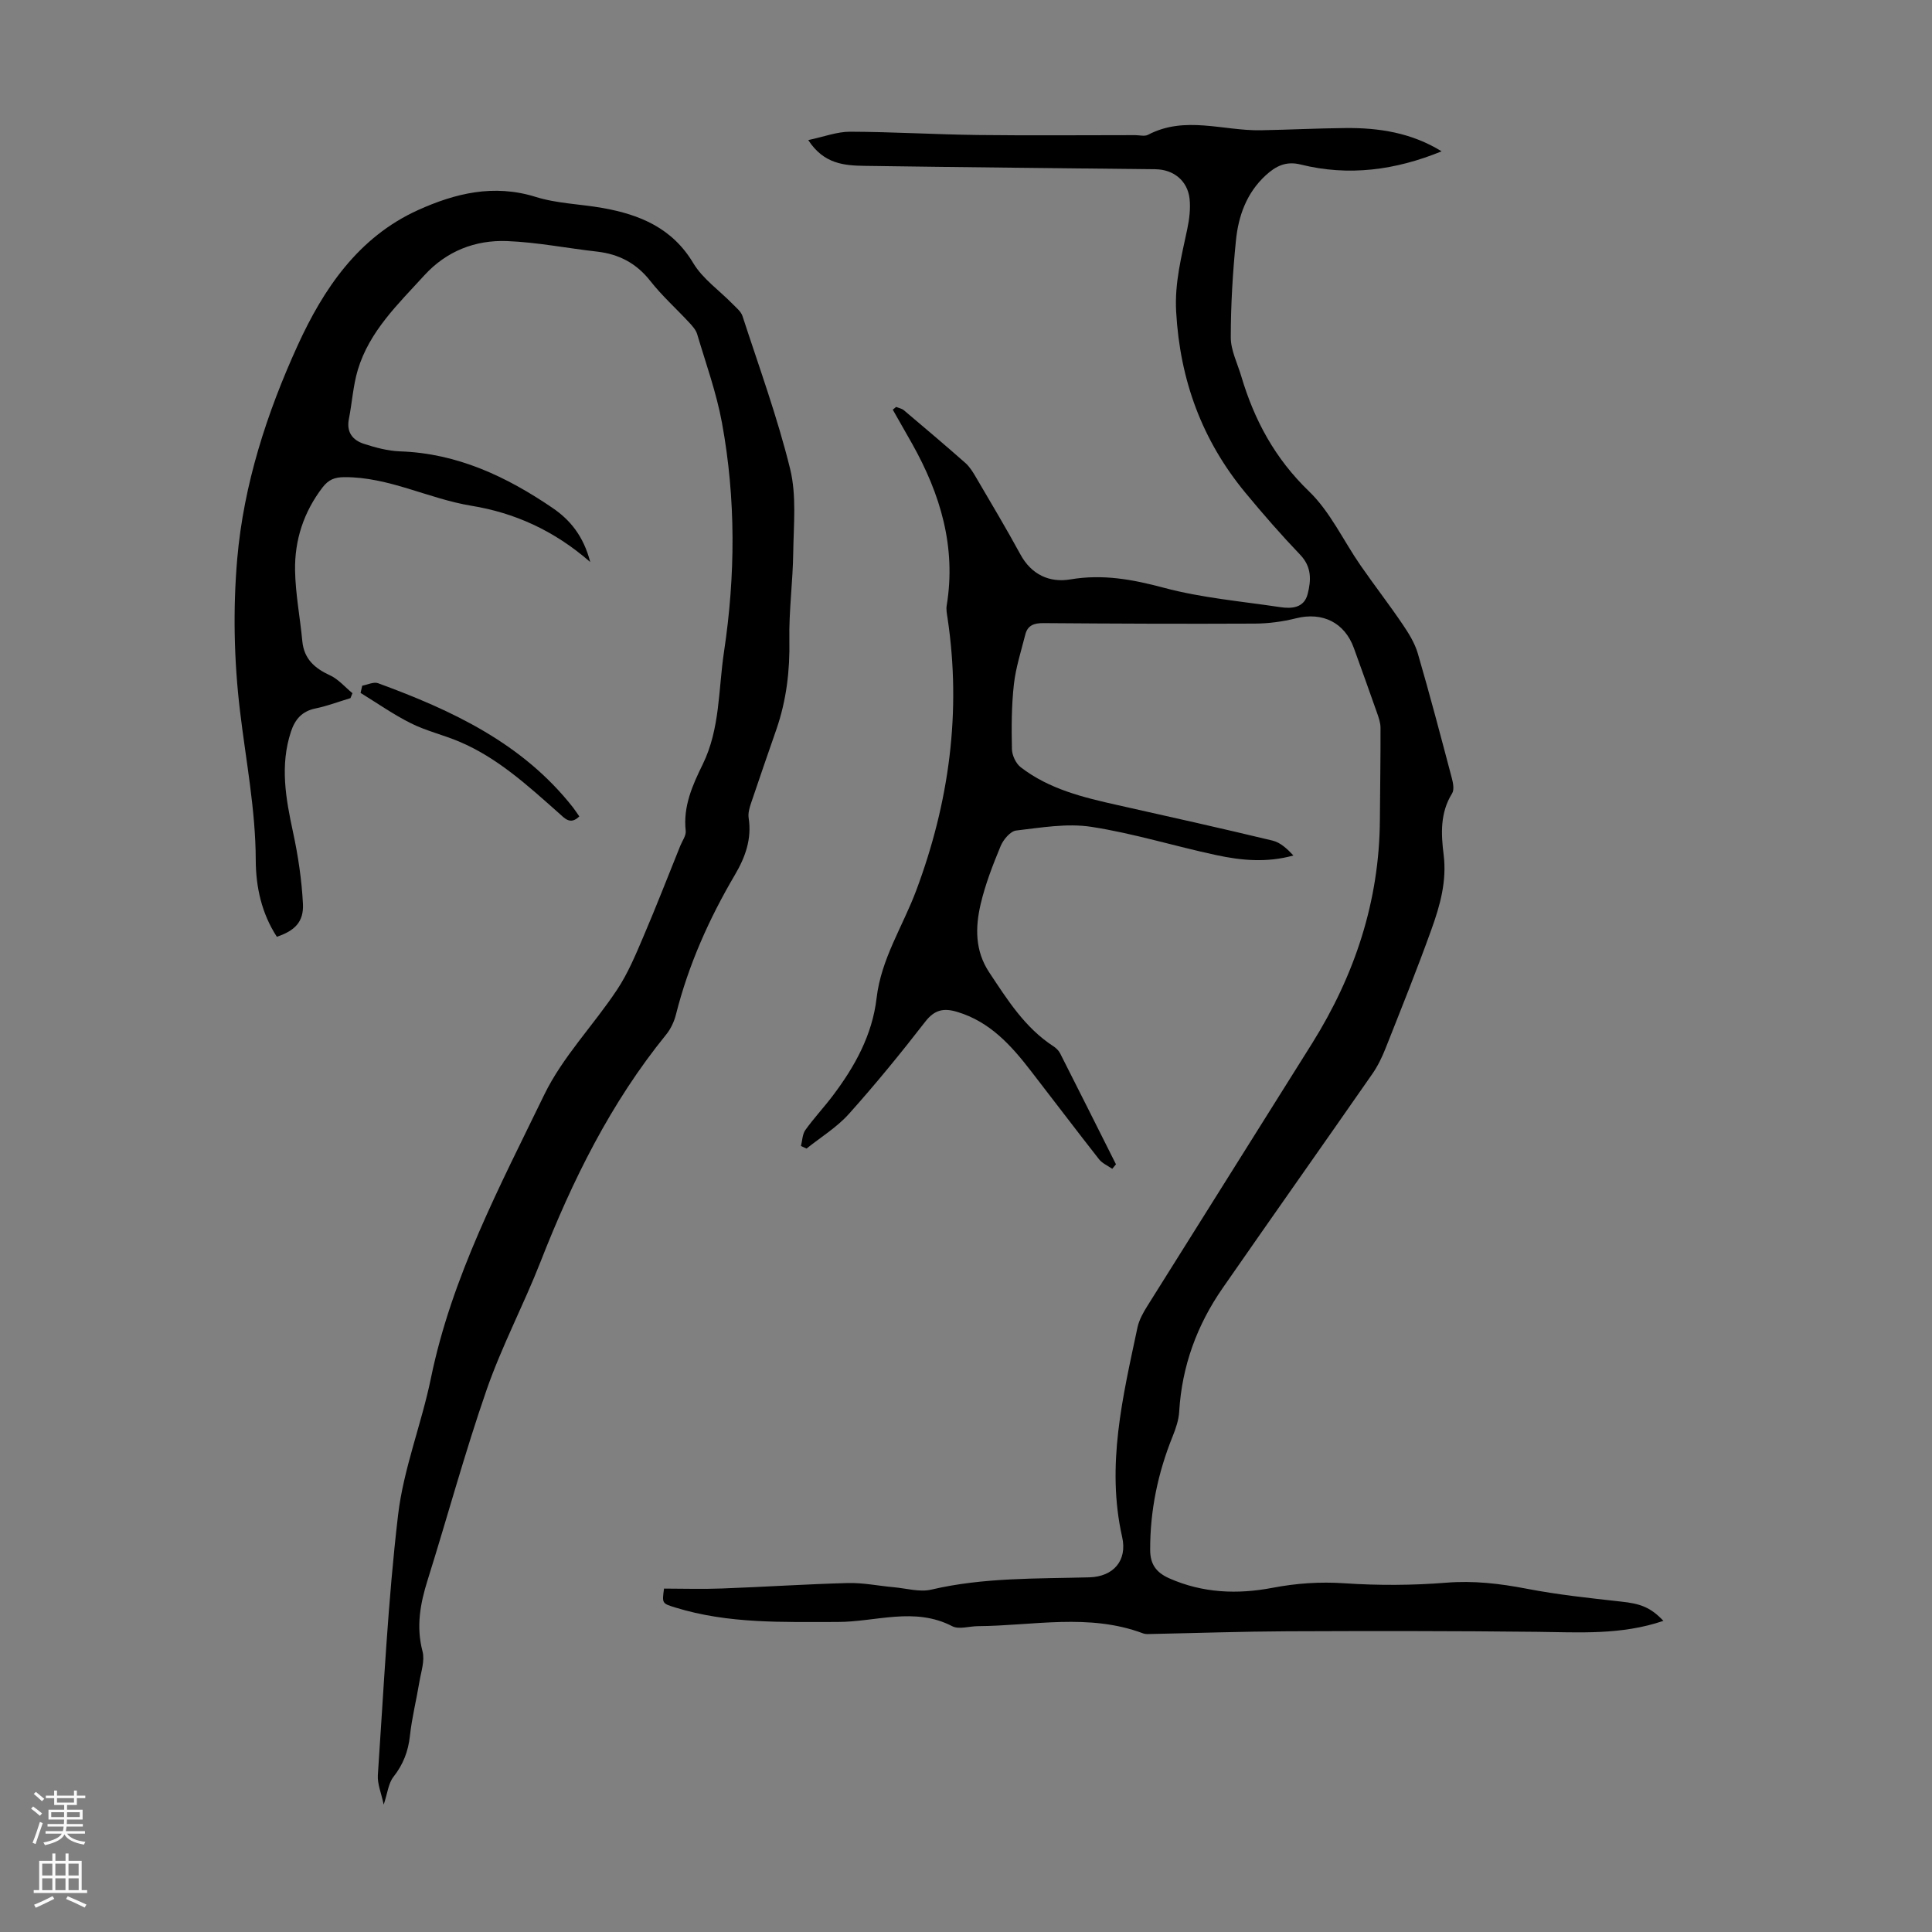 <svg enable-background="new 0 0 400 400" viewBox="0 0 400 400" xmlns="http://www.w3.org/2000/svg"><rect x="0" y="0" width="400" height="400" fill="#808080" stroke="none"/><g fill="#000001"><path d="m344.39 335.58c-8.74 2.98-17.46 2.37-26.19 2.27-17.22-.19-34.44-.18-51.66-.11-9.4.04-18.79.37-28.19.56-.56.01-1.17.07-1.67-.12-11.25-4.23-22.8-1.58-34.23-1.5-1.78.01-3.91.73-5.3.01-7.83-4.06-15.83-.88-23.72-.88-11.31 0-22.62.41-33.61-2.99-2.76-.85-2.76-.85-2.34-3.92 4 .01 8 .13 11.99-.02 8.7-.32 17.4-.9 26.1-1.13 3.15-.08 6.32.59 9.49.87 2.6.23 5.35 1.06 7.77.49 10.8-2.53 21.77-2.24 32.71-2.54 4.95-.14 7.9-3.44 6.79-8.35-3.34-14.8.14-29.07 3.17-43.37.34-1.59 1.21-3.13 2.09-4.53 11.33-18.11 22.73-36.18 34.06-54.29 8.84-14.14 13.93-29.45 14.04-46.25.04-6.37.15-12.73.13-19.1 0-1.08-.4-2.18-.77-3.23-1.55-4.43-3.15-8.84-4.74-13.26-1.92-5.32-6.51-7.54-11.97-6.18-2.79.7-5.73 1.09-8.6 1.1-14.56.07-29.11.01-43.67-.1-1.94-.02-3.3.42-3.79 2.36-.87 3.44-1.98 6.86-2.37 10.35-.49 4.43-.5 8.93-.4 13.39.03 1.28.82 2.97 1.82 3.74 5.91 4.56 13 6.26 20.12 7.85 10.69 2.39 21.38 4.78 32.03 7.34 1.62.39 3.02 1.7 4.31 3.08-5.53 1.54-10.83 1.03-16.02-.09-8.63-1.85-17.12-4.5-25.81-5.84-5.04-.78-10.4.16-15.57.76-1.21.14-2.67 1.89-3.22 3.22-1.62 3.91-3.18 7.92-4.14 12.03-1.12 4.8-1.19 9.64 1.77 14.11 3.78 5.7 7.4 11.48 13.31 15.32.54.35 1.08.87 1.37 1.44 3.88 7.65 7.72 15.32 11.57 22.99-.26.31-.51.62-.77.93-.93-.65-2.08-1.13-2.74-1.98-4.77-6.07-9.42-12.24-14.15-18.34-4.07-5.27-8.45-10.13-15.18-12.16-2.77-.84-4.69-.5-6.63 2-5.07 6.54-10.31 12.96-15.83 19.12-2.49 2.78-5.82 4.81-8.77 7.17-.38-.18-.77-.36-1.15-.54.29-1.11.29-2.43.91-3.3 1.75-2.45 3.83-4.66 5.65-7.07 4.58-6.05 8.21-12.59 9.1-20.26.94-8.1 5.42-14.84 8.19-22.23 6.84-18.26 9.39-36.99 6.51-56.36-.13-.88-.33-1.81-.19-2.66 2-12.12-1.3-23.09-7.16-33.52-1.32-2.35-2.66-4.69-4-7.04.23-.19.47-.38.7-.57.53.22 1.17.33 1.59.68 4.28 3.61 8.55 7.23 12.75 10.93.89.79 1.56 1.89 2.17 2.93 3.11 5.31 6.27 10.59 9.21 15.99 2.3 4.23 6.06 5.9 10.34 5.18 6.73-1.14 12.9 0 19.4 1.74 7.81 2.09 16 2.79 24.04 4 2.42.36 4.96.18 5.7-2.73.72-2.82.86-5.59-1.53-8.09-3.94-4.12-7.7-8.43-11.33-12.82-9-10.87-13.58-23.35-14.37-37.52-.34-6.01 1.12-11.46 2.3-17.11.43-2.04.7-4.22.48-6.28-.42-3.75-3.34-6.07-7.08-6.11-20.03-.22-40.06-.41-60.09-.7-4.25-.06-8.54-.34-11.78-5.34 3.2-.67 5.93-1.73 8.65-1.73 8.82.03 17.63.57 26.45.68 10.86.13 21.72.03 32.58.03.9 0 1.96.3 2.66-.07 7.66-4.03 15.57-.8 23.36-.94 5.81-.11 11.63-.4 17.44-.46 7.01-.08 13.78.98 19.99 4.82-9.56 3.91-19.23 5.21-29.19 2.73-3.04-.76-5.17.34-7.25 2.26-3.94 3.63-5.63 8.38-6.14 13.45-.67 6.67-1.07 13.39-1.07 20.09 0 2.67 1.37 5.34 2.16 8 2.7 9.12 6.99 17.08 14.04 23.87 4.39 4.23 7.1 10.19 10.65 15.31 2.84 4.1 5.9 8.05 8.7 12.18 1.28 1.88 2.54 3.91 3.17 6.06 2.5 8.57 4.77 17.21 7.05 25.84.27 1.01.52 2.39.05 3.15-2.5 4.01-2.29 8.38-1.75 12.69.68 5.44-.73 10.47-2.5 15.39-2.98 8.31-6.28 16.5-9.53 24.71-.73 1.85-1.63 3.7-2.77 5.33-10.28 14.78-20.67 29.47-30.93 44.26-5.34 7.68-8.46 16.19-9.02 25.61-.1 1.73-.7 3.49-1.36 5.13-3.05 7.55-4.68 15.35-4.65 23.52.01 2.94 1.23 4.65 3.94 5.86 6.94 3.08 14.16 3.35 21.38 1.97 4.99-.95 9.83-1.28 14.91-.94 7 .47 14.09.44 21.08-.12 5.68-.46 11.07.18 16.6 1.24 6.45 1.25 13.02 1.94 19.56 2.67 4.01.42 6.12 1.17 8.79 3.99z"/><path d="m79.44 373.63c-.49-2.37-1.33-4.28-1.21-6.12 1.23-17.97 2.08-36 4.19-53.87 1.13-9.57 4.85-18.81 6.8-28.32 4.31-20.98 14.26-39.7 23.45-58.65 3.8-7.84 10.2-14.39 15.08-21.75 2.24-3.37 3.84-7.21 5.44-10.96 2.67-6.24 5.12-12.57 7.66-18.86.41-1.02 1.23-2.11 1.12-3.08-.57-5.07 1.41-9.47 3.52-13.77 3.61-7.38 3.23-15.45 4.4-23.25 2.38-15.83 2.48-31.69-.41-47.44-1.14-6.23-3.33-12.28-5.14-18.38-.27-.9-1.01-1.71-1.68-2.43-2.66-2.87-5.61-5.51-8.02-8.58-2.89-3.68-6.5-5.56-11.05-6.08-6.22-.7-12.4-1.94-18.63-2.18-6.59-.25-12.54 2.09-17.11 7.1-5.42 5.94-11.37 11.57-13.77 19.57-.98 3.28-1.18 6.79-1.85 10.18-.54 2.74.8 4.38 3.11 5.13 2.41.78 4.97 1.47 7.48 1.56 11.88.4 22.09 5.24 31.62 11.74 3.59 2.45 6.37 5.8 7.76 11.17-7.56-6.6-15.76-10.2-24.61-11.65-8.91-1.46-17.09-5.98-26.32-5.92-1.97.01-3.24.5-4.48 2.11-3.91 5.1-5.8 10.9-5.7 17.18.08 4.89 1.04 9.76 1.5 14.65.35 3.69 2.54 5.62 5.73 7.09 1.75.8 3.11 2.44 4.65 3.7-.14.34-.27.68-.41 1.02-2.43.73-4.82 1.64-7.3 2.15-2.76.58-4.19 2.27-5.02 4.79-2.31 7-1.07 13.87.43 20.82 1.05 4.87 1.8 9.87 2.05 14.84.19 3.73-1.71 5.57-5.4 6.81-3.14-4.81-4.35-10.28-4.37-15.87-.03-10.46-2.05-20.65-3.27-30.96-1.24-10.38-1.46-21.06-.56-31.47 1.34-15.38 6.13-30.15 12.5-44.12 5.32-11.66 12.54-22.42 24.9-28.02 7.71-3.49 15.7-5.45 24.36-2.75 4.43 1.39 9.26 1.48 13.88 2.3 7.71 1.37 14.42 4.14 18.77 11.41 1.95 3.26 5.38 5.63 8.11 8.43.77.79 1.77 1.57 2.09 2.55 3.42 10.51 7.23 20.93 9.86 31.64 1.35 5.51.72 11.55.64 17.34-.08 6.03-.91 12.05-.8 18.07.12 6.35-.61 12.47-2.67 18.46-1.78 5.15-3.58 10.29-5.31 15.46-.31.93-.59 2-.45 2.93.67 4.34-.68 8.1-2.84 11.77-5.35 9.09-9.62 18.64-12.21 28.92-.37 1.47-1.08 2.99-2.04 4.17-11.48 14.13-19.41 30.18-26 47.03-3.5 8.94-8.04 17.5-11.18 26.56-4.5 12.97-8.09 26.25-12.2 39.35-1.53 4.87-2.4 9.62-1.05 14.75.5 1.9-.29 4.18-.64 6.26-.62 3.75-1.56 7.46-1.97 11.23-.35 3.22-1.4 5.93-3.41 8.49-1.04 1.31-1.21 3.32-2.02 5.75z"/><path d="m75 141.96c1.1-.19 2.36-.84 3.27-.51 15.32 5.62 29.92 12.42 40.36 25.72.47.6.88 1.25 1.31 1.86-1.87 1.82-3 .42-4.28-.72-6.35-5.62-12.61-11.4-20.57-14.76-3.28-1.39-6.82-2.21-9.99-3.79-3.63-1.81-6.98-4.17-10.45-6.3.12-.5.24-1 .35-1.5z"/></g><path d="m6.44 374.46.42-.45c.65.47 1.27.95 1.85 1.44l-.45.49c-.65-.56-1.25-1.06-1.82-1.48m.93 7.33-.63-.26c.55-1.36 1.05-2.8 1.52-4.33.19.1.38.19.59.27-.46 1.29-.95 2.73-1.48 4.32m-.38-10.38.44-.42c.43.34 1.01.82 1.74 1.44l-.49.49c-.53-.51-1.09-1.01-1.69-1.51m2.5.35h1.72v-1.04h.59v1.04h3.52v-1.04h.59v1.04h1.75v.53h-1.75v1.42h-2.03v.97h3.22v2.03h-3.24c0 .35-.01.66-.03.93h3.32v.53h-3.37c-.03.27-.08.58-.15.94h3.96v.53h-3.71c.67.92 1.93 1.48 3.79 1.68-.13.24-.23.44-.29.59-2.13-.38-3.48-1.08-4.04-2.12-.43.97-1.77 1.72-4.03 2.23-.09-.19-.2-.37-.33-.55 2.1-.42 3.37-1.03 3.81-1.83h-3.36v-.53h3.58c.08-.29.13-.61.16-.94h-3.33v-.53h3.39c.02-.27.04-.58.04-.93h-3.23v-2.03h3.25v-.97h-2.07v-1.42h-1.73zm1.12 3.44v1h2.65c.01-.3.02-.44.01-.4v-.25-.35zm1.19-2h3.52v-.91h-3.52zm4.71 2h-2.63v.59c0 .15-.01.28-.01.4h2.64z" fill="#fbfafa"/><path d="m13.56 383.74h.63v1.52h2.72v6.07h1.13v.6h-11.06v-.6h1.13v-6.07h2.73v-1.52h.63v1.52h2.1v-1.52zm-2.69 8.83.38.56c-1.24.63-2.53 1.25-3.85 1.85-.1-.21-.21-.42-.34-.63 1.36-.55 2.63-1.15 3.81-1.78m-2.13-4.27h2.1v-2.45h-2.1zm0 3.04h2.1v-2.46h-2.1zm2.72-3.04h2.1v-2.45h-2.1zm0 3.04h2.1v-2.46h-2.1zm6.07 3.6c-1.41-.71-2.7-1.3-3.86-1.78l.35-.56c1.45.62 2.75 1.19 3.88 1.72zm-1.25-9.09h-2.1v2.45h2.1zm-2.09 5.49h2.1v-2.46h-2.1z" fill="#fbfafa"/></svg>